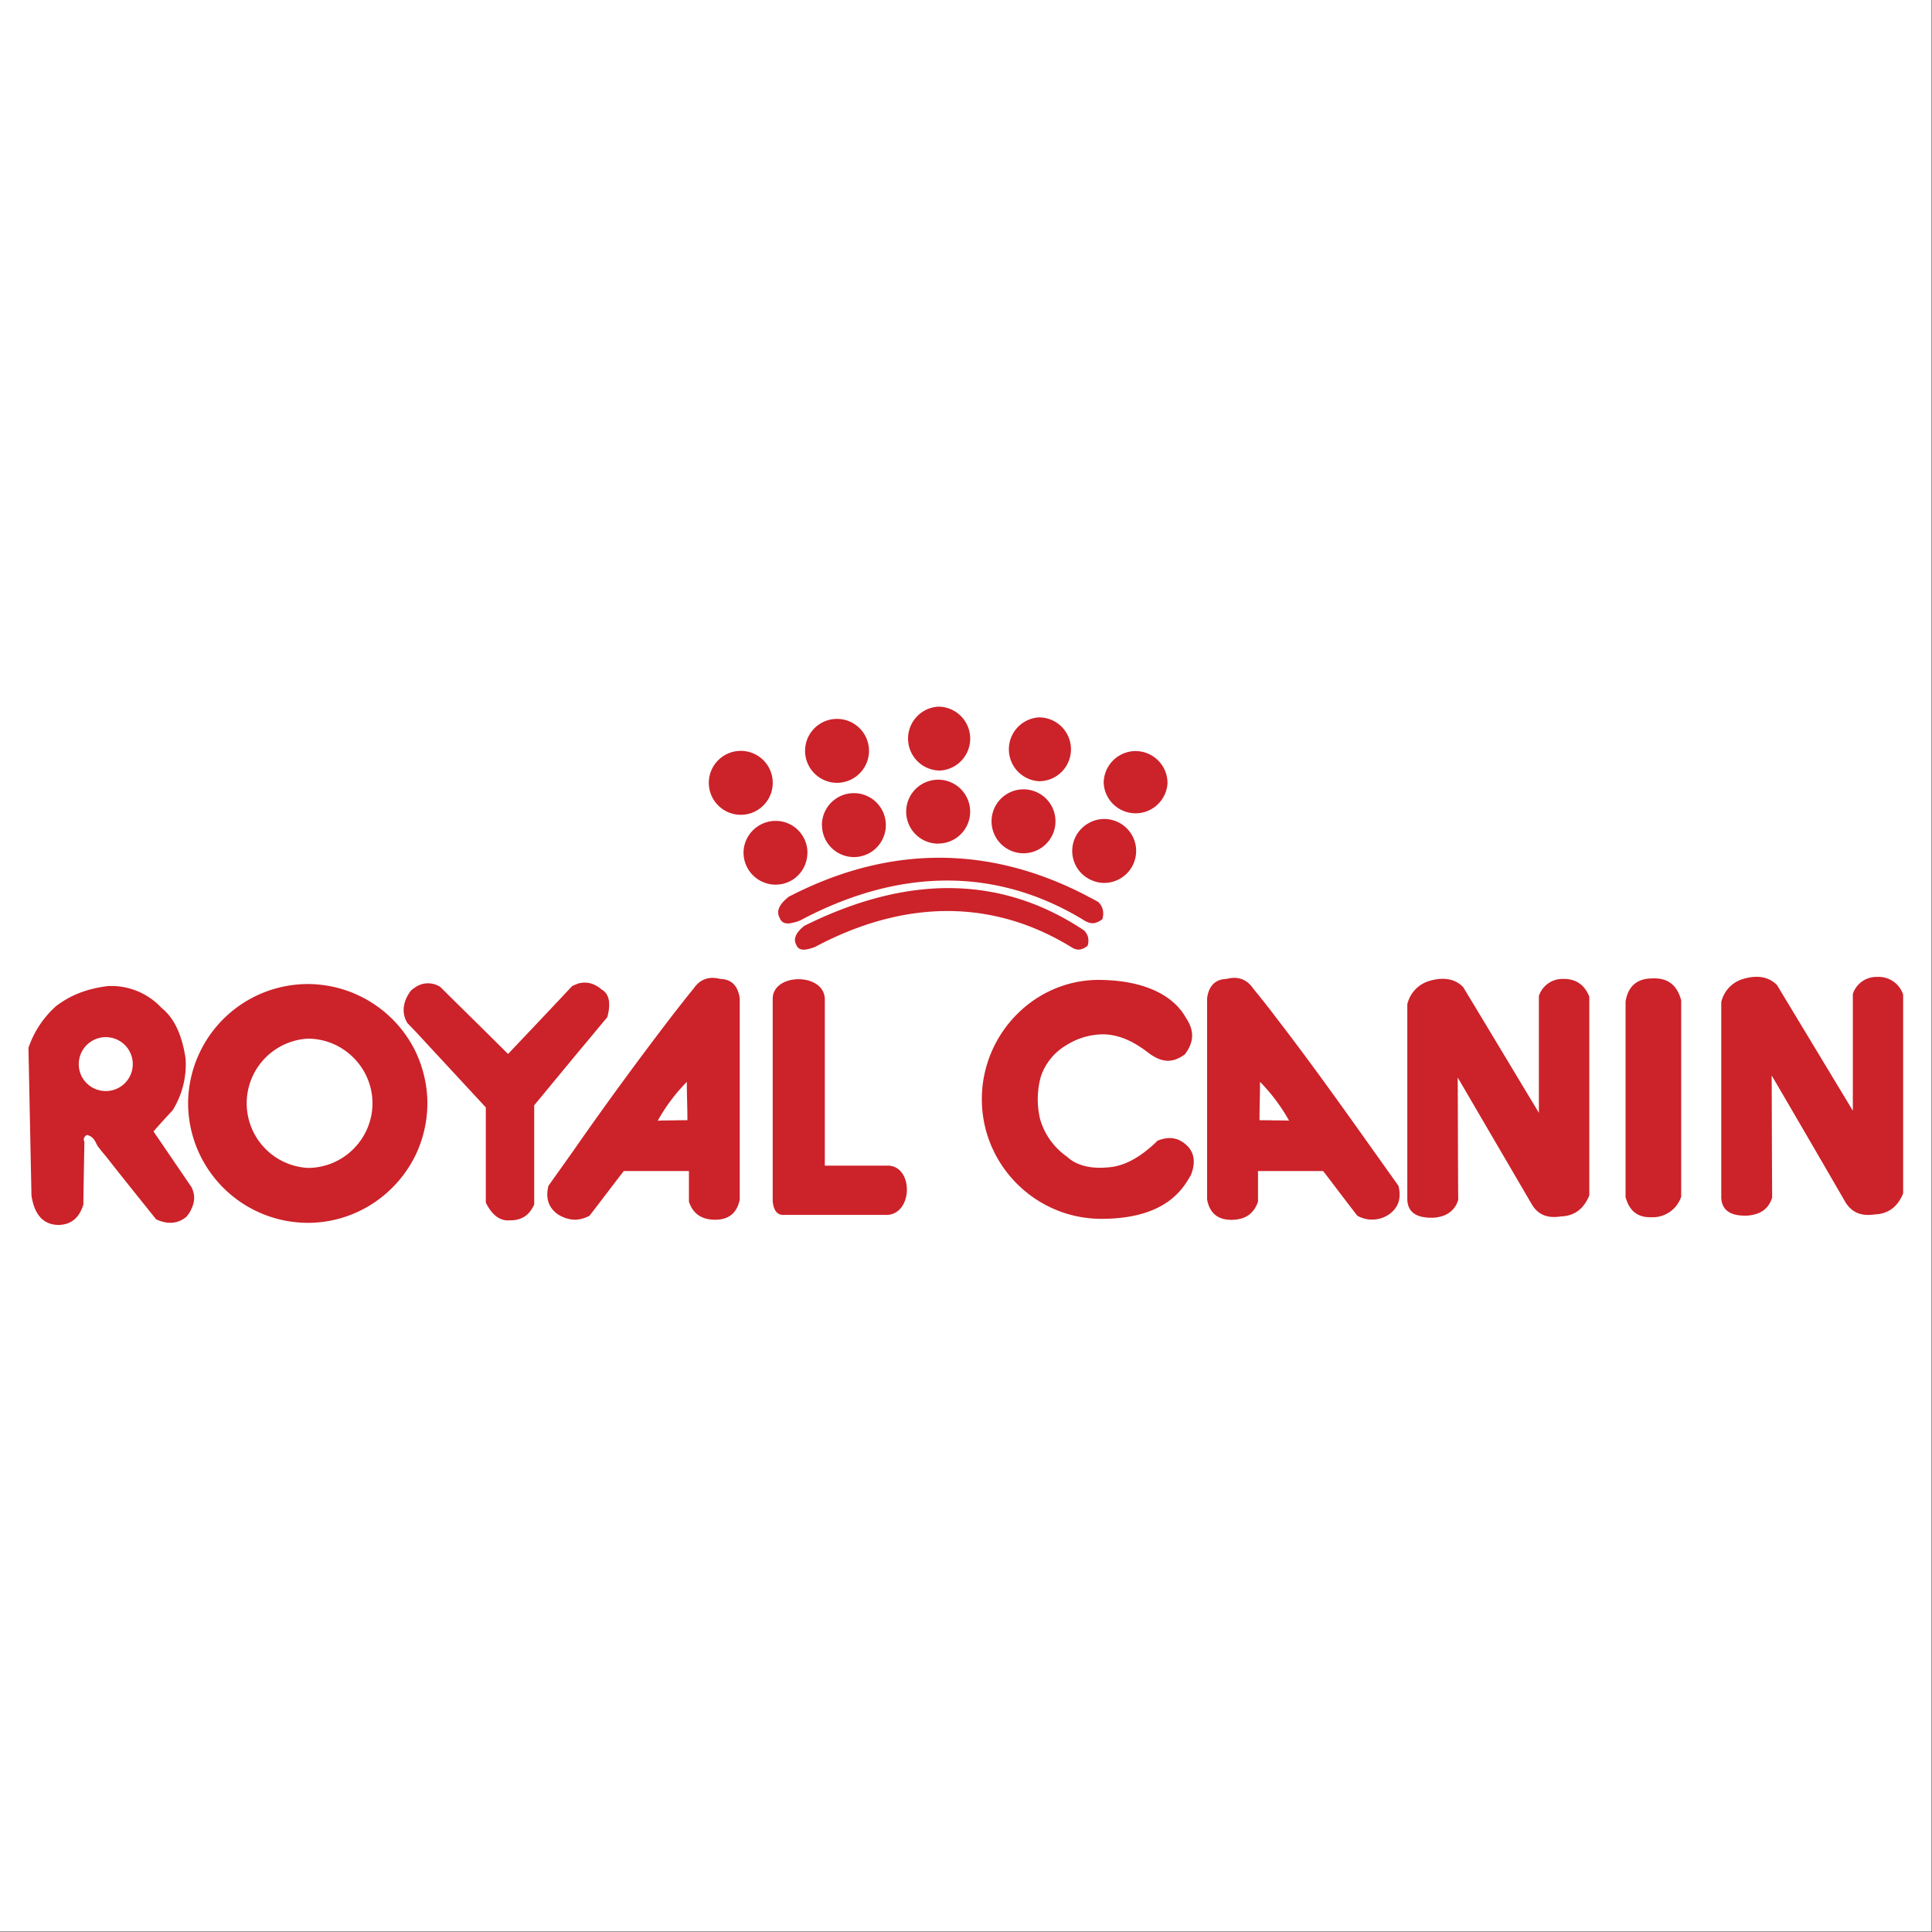 <svg xmlns="http://www.w3.org/2000/svg" width="2500" height="2500" viewBox="0 0 192.8 192.8"><rect x="0" y="0" width="192.8" height="192.8" fill="#333333" stroke="none"/><g fill-rule="evenodd" clip-rule="evenodd"><path fill="#fff" d="M0 0h192.76v192.76H0V0z"/><path d="M93.63 76.9a3.18 3.18 0 0 0 0-6.38 3.19 3.19 0 0 0 0 6.37zm0 7.28a3.18 3.18 0 0 0 0-6.37 3.19 3.19 0 0 0-3.2 3.18 3.19 3.19 0 0 0 3.2 3.2zm-11.6-1.83a3.19 3.19 0 0 0 3.19 3.18 3.19 3.19 0 1 0-3.2-3.18zm20.1 2.8a3.19 3.19 0 0 0 3.2-3.19 3.19 3.19 0 0 0-6.38 0 3.19 3.19 0 0 0 3.19 3.19zm1.56-7.19a3.18 3.18 0 0 0 0-6.37 3.19 3.19 0 0 0 0 6.37zm-20.16.16a3.2 3.2 0 0 0 3.19-3.2 3.19 3.19 0 0 0-3.19-3.18 3.19 3.19 0 0 0-3.19 3.19 3.2 3.2 0 0 0 3.2 3.19zm26.66 3.61c-.58 0-1.14.16-1.63.46a3.17 3.17 0 0 0 0 5.46c.48.28 1.04.46 1.63.46a3.2 3.2 0 0 0 3.19-3.19 3.19 3.19 0 0 0-3.19-3.19zm3.14-6.78a3.2 3.2 0 0 0-3.19 3.2 3.19 3.19 0 0 0 6.37 0 3.2 3.2 0 0 0-3.18-3.2zm-4.77 14.5c-9.4-4.94-19.34-5.27-29.44-.17l-.4.2c-.97.77-1.28 1.46-.92 2.1.2.58.71.66 1.32.5.23-.05.49-.12.74-.23 9.64-5.14 19.48-5.5 28.5.1l.2.08c.44.18.87.13 1.45-.3.2-.72.03-1.28-.4-1.71a13.66 13.66 0 0 0-1.05-.56z" fill="#cc2229"/><path d="M108.18 92.85c-7.93-5.3-17.2-5.79-27.91-.46-.84.66-1.12 1.3-.82 1.86.26.74 1.02.56 1.86.26 8.7-4.64 17.59-4.98 25.75.1.46.23.89.23 1.48-.23 0-.03 0-.05.02-.08a1.58 1.58 0 0 0 0-.84 1.56 1.56 0 0 0-.38-.61zm-27.6-7.75a3.2 3.2 0 0 0-1.46-2.68 3.14 3.14 0 0 0-1.73-.5c-1.73 0-3.19 1.42-3.19 3.18a3.2 3.2 0 0 0 4.92 2.68 3.2 3.2 0 0 0 1.45-2.68zm-3.47-6.8a3.19 3.19 0 1 0-6.37 0 3.19 3.19 0 0 0 6.37 0zm-16.5 23.19c.36-1.38.19-2.3-.55-2.73-.74-.64-1.53-.84-2.37-.61-.18.08-.39.15-.59.25-2.12 2.27-4.26 4.52-6.4 6.78-2.27-2.27-4.46-4.4-6.75-6.68a2.23 2.23 0 0 0-2.47 0c-.2.13-.39.26-.51.41-.8 1.07-.9 2.25-.31 3.19l.81.84 7.01 7.57v9.5c.62 1.26 1.43 1.87 2.43 1.77 1.27 0 1.96-.61 2.4-1.58v-9.9l4.38-5.3c.99-1.17 1.96-2.36 2.93-3.51zm11.27-3.8c-1.17-.3-2.04.05-2.67.97-.72.87-1.4 1.76-2.1 2.65a361.48 361.48 0 0 0-9.42 12.85c-.97 1.4-1.97 2.77-2.96 4.18-.3 1.22 0 2.16.92 2.83.68.43 1.37.6 2.03.53a3.38 3.38 0 0 0 1.15-.38c1.15-1.48 2.27-2.98 3.42-4.46h6.5v3.06c.4 1.2 1.27 1.8 2.62 1.8s2.17-.66 2.45-2v-20.1c-.18-1.24-.81-1.9-1.94-1.93zm-4.76 14.12c-.49 0-1 0-1.48.03a17.95 17.95 0 0 1 1.48-2.25c.43-.56.91-1.1 1.42-1.63 0 1.28.06 2.58.06 3.83-.52 0-1 0-1.48.02zM30.72 98.2a11.97 11.97 0 0 0-11.95 11.9 11.97 11.97 0 0 0 11.95 11.93c4.71 0 8.82-2.77 10.76-6.78a12.02 12.02 0 0 0 1.17-5.14c0-1.84-.44-3.6-1.17-5.15a12 12 0 0 0-10.76-6.76zm0 18.35a6.46 6.46 0 0 1 0-12.9c3.54 0 6.45 2.91 6.45 6.45s-2.9 6.45-6.45 6.45z" fill="#cc2229"/><path d="m19.07 118.41-3.75-5.5c.62-.72 1.25-1.4 1.9-2.1a8.65 8.65 0 0 0 1.3-5.17c-.34-2.27-1.08-4-2.38-5.04a6.85 6.85 0 0 0-5.33-2.2c-.1 0-.17.03-.25.03-1.79.25-3.4.79-4.95 1.96a9.79 9.79 0 0 0-2.77 4.18l.3 14.73c.3 2 1.25 2.96 2.78 2.94 1.22-.06 2.01-.74 2.4-2.04.02-2.07.07-4.16.1-6.25-.13-.28-.03-.53.25-.69.7.16.82.67 1.07 1.1.26.36.54.69.82 1.02 1.66 2.12 3.34 4.2 5.02 6.3 1.15.53 2.17.46 3.03-.26.18-.23.36-.46.46-.71.36-.72.43-1.43.05-2.22 0-.03-.02-.05-.05-.08zm-8.51-9.53c-1.5 0-2.7-1.2-2.7-2.68s1.2-2.7 2.7-2.7a2.68 2.68 0 0 1 0 5.38zm154.33-11.24c-1.4 0-2.4.66-2.67 2.3v19.52c.43 1.58 1.4 2.04 2.57 2.01a3 3 0 0 0 2.98-2.04v-19.6c-.4-1.53-1.35-2.27-2.88-2.19zm22.4-.15a2.47 2.47 0 0 0-2.39 1.7v11.65l-7.57-12.54c-.84-.84-1.99-1.04-3.47-.58a3.13 3.13 0 0 0-2.09 2.29v19.5c.05 1.27.92 1.86 2.6 1.8 1.33-.1 2.14-.7 2.48-1.8-.03-4.05-.03-8.13-.05-12.19a3328.65 3328.65 0 0 1 7.39 12.7c.56.86 1.4 1.4 2.9 1.17 1.4-.05 2.3-.81 2.83-2.09V99.25a2.58 2.58 0 0 0-2.62-1.76zm-31.32.2a2.47 2.47 0 0 0-2.4 1.7v11.66c-2.52-4.18-5.04-8.39-7.56-12.55-.82-.84-2-1.04-3.47-.58a3.18 3.18 0 0 0-2.1 2.3v19.52c.06 1.25.93 1.83 2.63 1.78 1.3-.1 2.12-.71 2.45-1.78-.03-4.08-.03-8.16-.05-12.21l7.42 12.7c.53.86 1.37 1.4 2.88 1.16 1.42-.05 2.3-.81 2.83-2.09V99.45c-.49-1.2-1.36-1.79-2.63-1.76zm-40.45 16.14c-1.55 1.52-3.08 2.42-4.54 2.62-1.96.26-3.49-.08-4.5-1.02a6.87 6.87 0 0 1-2.69-3.77 8.5 8.5 0 0 1 .08-4.23 5.76 5.76 0 0 1 2.6-3.16 6.9 6.9 0 0 1 3.77-1.05c1.76.08 3.21.94 4.49 1.94 1.3.92 2.34.92 3.52.05.81-1.1 1.04-2.22.12-3.6-.3-.5-1.88-3.69-8.46-3.82-6.57-.15-11.93 5.33-11.93 11.9 0 6.58 5.36 11.94 11.93 11.94s8.2-3.14 8.92-4.34c.49-1.2.38-2.19-.33-2.93-.79-.76-1.7-1.04-2.98-.53zm11.65-12.52a106.27 106.27 0 0 0-2.1-2.65c-.63-.92-1.5-1.27-2.67-.97-1.12.03-1.78.69-1.94 1.94v20.08c.26 1.36 1.07 2.02 2.42 2.02 1.38 0 2.25-.61 2.66-1.81v-3.06h6.5c1.14 1.48 2.26 2.98 3.41 4.46a3 3 0 0 0 3.19-.15c.92-.67 1.22-1.6.92-2.83-4.08-5.71-8.09-11.47-12.4-17.03zm0 10.5c-.49-.02-1-.02-1.48-.02 0-1.25.05-2.55.05-3.83a18.06 18.06 0 0 1 2.9 3.87c-.5-.02-.99-.02-1.47-.02zm-38.7 4.51h-6.16V99.68c-.08-2.63-5.2-2.6-5.2 0v20.19c.08.84.38 1.3.94 1.37h10.43c2.67-.05 2.72-5.02 0-4.92z" fill="#cc2229"/></g></svg>
